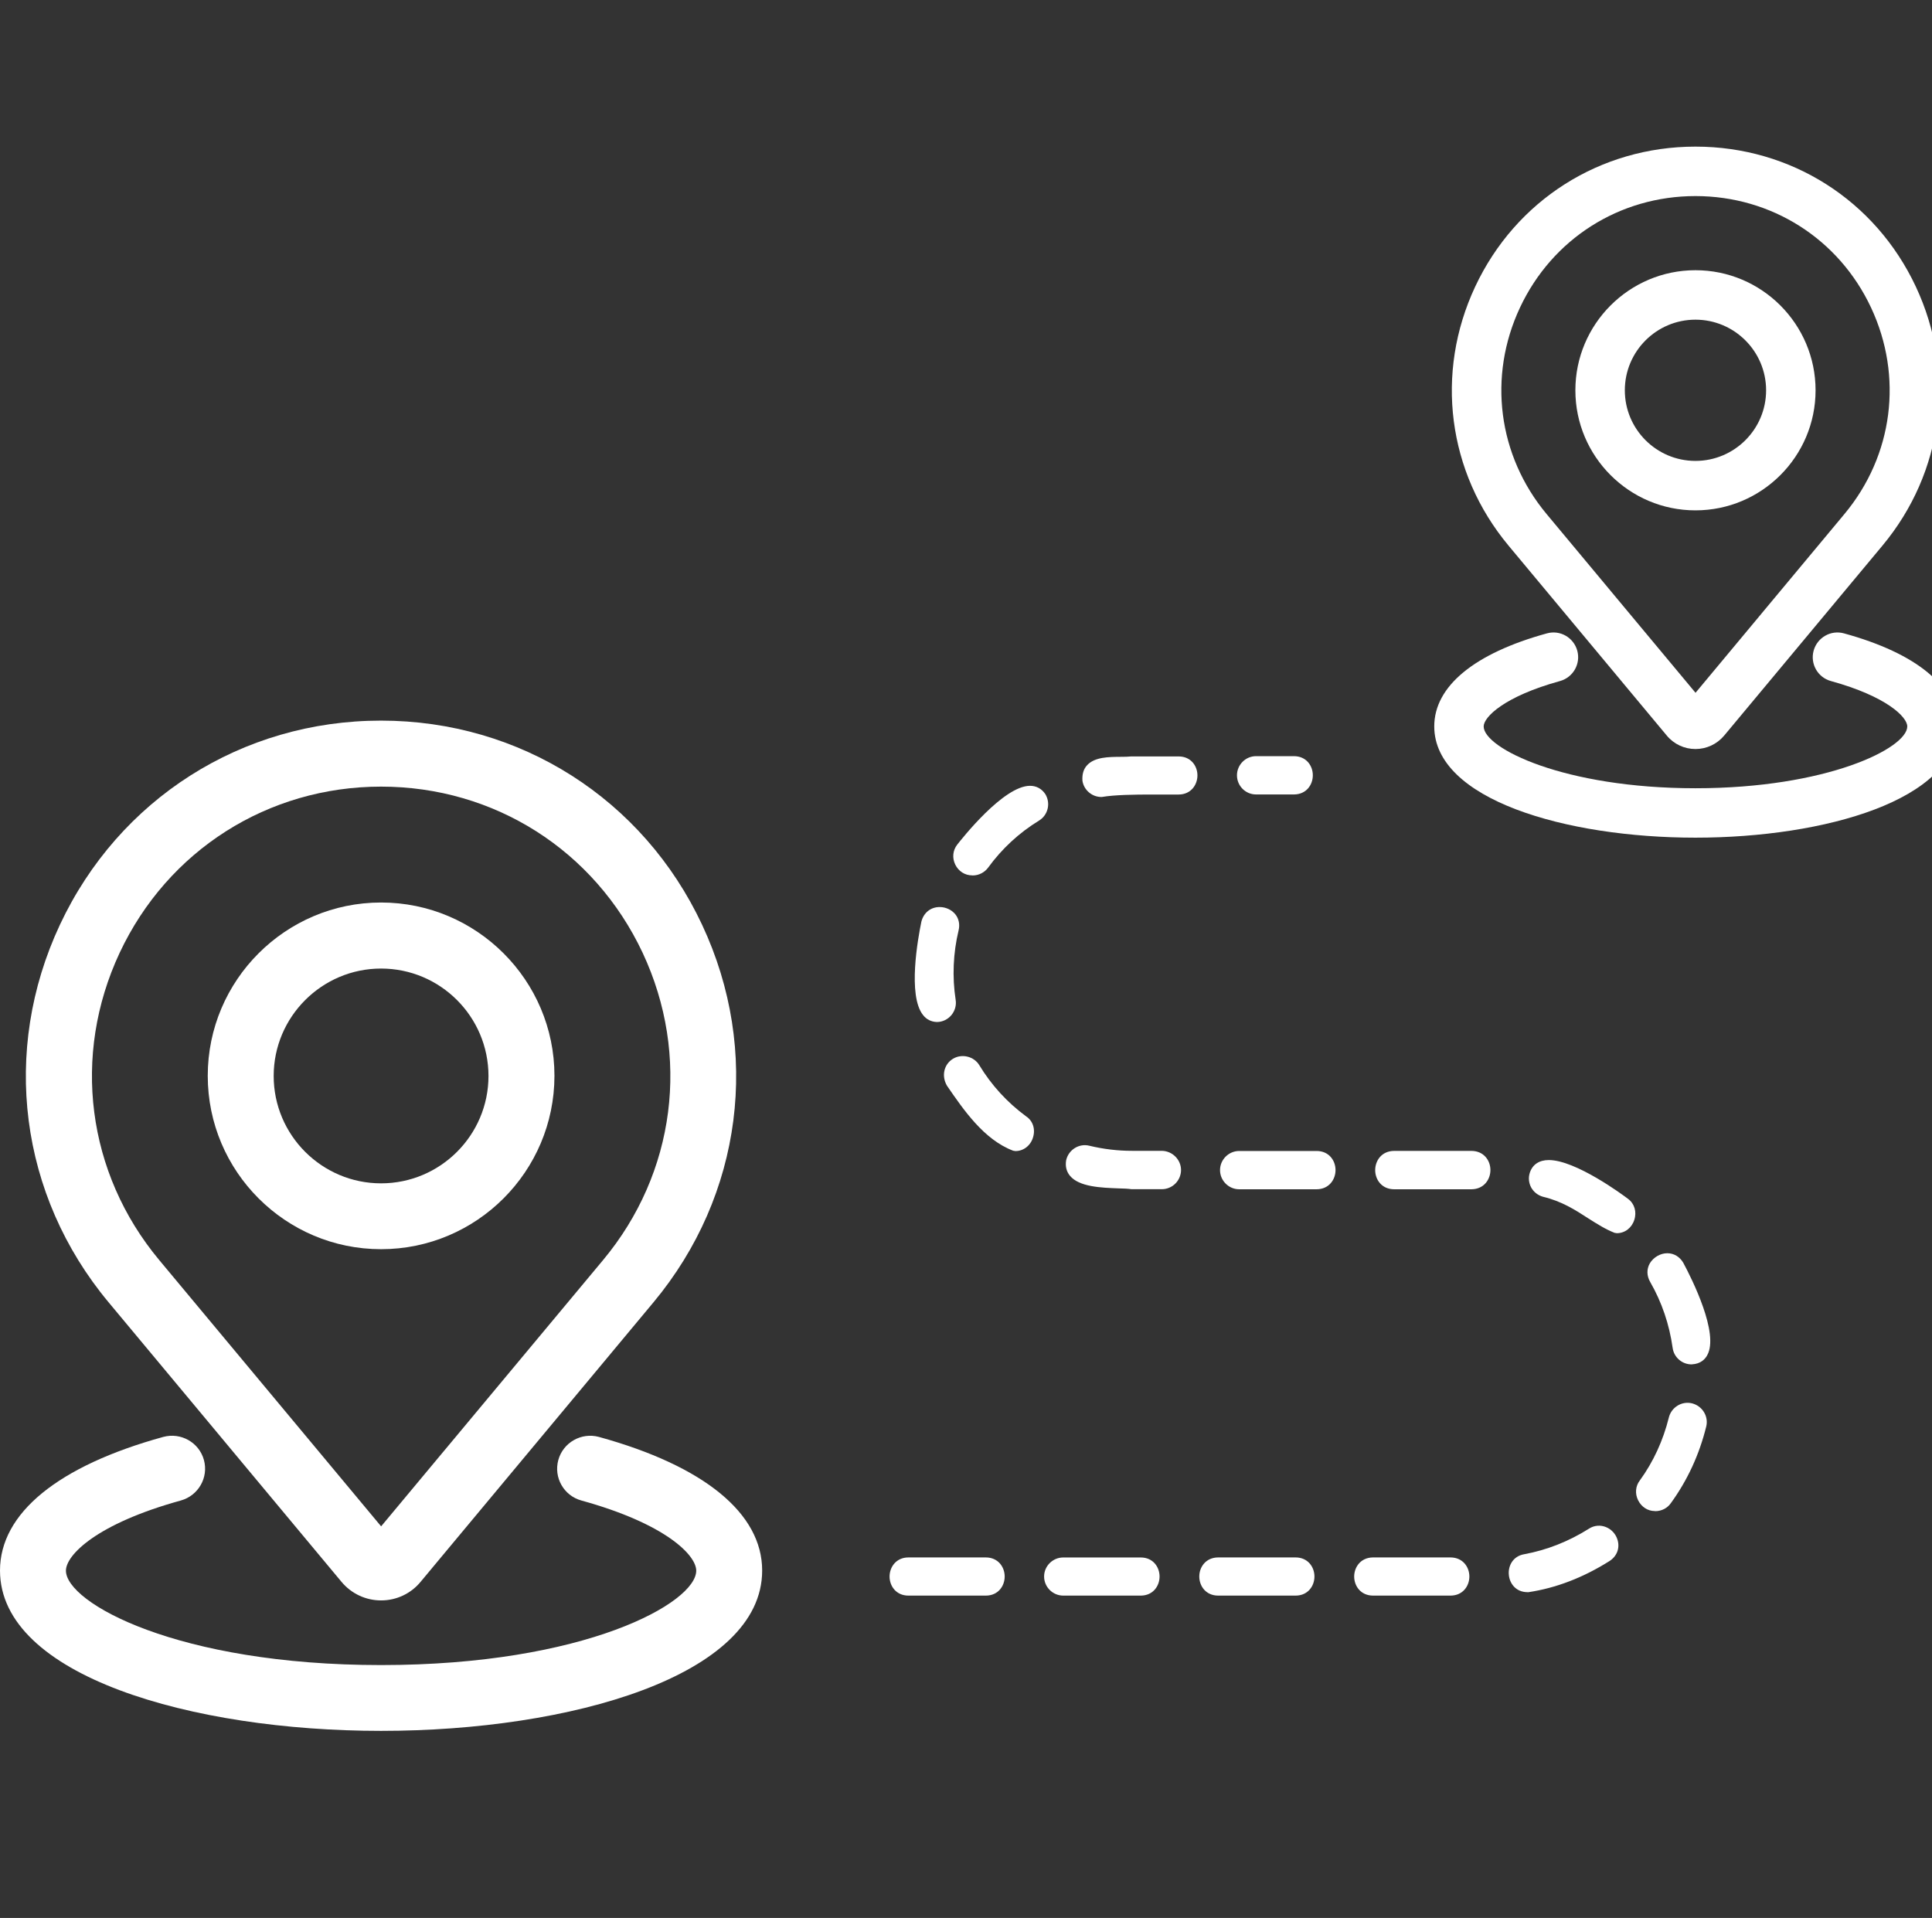 <?xml version="1.0" encoding="utf-8"?>
<!-- Generator: Adobe Illustrator 16.0.4, SVG Export Plug-In . SVG Version: 6.00 Build 0)  -->
<!DOCTYPE svg PUBLIC "-//W3C//DTD SVG 1.1//EN" "http://www.w3.org/Graphics/SVG/1.1/DTD/svg11.dtd">
<svg version="1.1" id="Layer_1" xmlns="http://www.w3.org/2000/svg" xmlns:xlink="http://www.w3.org/1999/xlink" x="0px" y="0px"
	 width="49.846px" height="49.486px" viewBox="0 0 49.846 49.486" enable-background="new 0 0 49.846 49.486" xml:space="preserve">
<rect x="0" y="0" width="49.846" height="49.486" fill="#333333" stroke="none"/>
<g>
	<g>
		<g>
			<g>
				<g>
					<g>
						<g>
							<path fill="#FFFFFF" d="M9.832,41.293c-0.396,0-0.768-0.175-1.021-0.479l-6.011-7.215c-2.298-2.759-2.776-6.488-1.255-9.737
								c1.522-3.249,4.697-5.269,8.285-5.269c3.587,0,6.764,2.021,8.285,5.269c1.522,3.249,1.042,6.979-1.253,9.737l-6.011,7.215
								C10.601,41.118,10.229,41.293,9.832,41.293z M9.832,20.296c-2.921,0-5.505,1.645-6.745,4.288
								c-1.238,2.646-0.849,5.684,1.021,7.927l5.725,6.871l5.727-6.871c1.869-2.243,2.26-5.28,1.02-7.928
								C15.337,21.939,12.752,20.296,9.832,20.296z"/>
						</g>
					</g>
				</g>
			</g>
			<g>
				<g>
					<g>
						<path fill="#FFFFFF" d="M9.832,44.659C4.947,44.659,0,43.238,0,40.522c0-1.478,1.497-2.7,4.214-3.448
							c0.453-0.122,0.923,0.143,1.047,0.595c0.125,0.453-0.144,0.921-0.596,1.046c-2.175,0.6-2.964,1.408-2.964,1.81
							c0,0.827,2.87,2.436,8.131,2.436c5.263,0,8.131-1.606,8.131-2.436c0-0.398-0.787-1.21-2.964-1.81
							c-0.453-0.125-0.719-0.593-0.594-1.046c0.125-0.452,0.594-0.716,1.045-0.595c2.717,0.748,4.214,1.973,4.214,3.448
							C19.664,43.238,14.718,44.659,9.832,44.659z"/>
					</g>
				</g>
			</g>
		</g>
	</g>
	<g>
		<path fill="#FFFFFF" d="M9.832,32.231c-2.466,0-4.472-2.006-4.472-4.473c0-2.466,2.006-4.472,4.472-4.472
			c2.465,0,4.473,2.006,4.473,4.472C14.303,30.225,12.297,32.231,9.832,32.231z M9.832,24.99c-1.526,0-2.771,1.243-2.771,2.771
			c0,1.528,1.243,2.771,2.771,2.771c1.528,0,2.771-1.242,2.771-2.771C12.602,26.232,11.36,24.99,9.832,24.99z"/>
	</g>
</g>
<g>
	<g>
		<path fill="#FFFFFF" d="M32.406,19.638h0.979c0.479,0.002,0.479,0.729,0,0.73h-0.979c-0.2,0-0.364-0.164-0.364-0.366
			C32.039,19.802,32.203,19.638,32.406,19.638L32.406,19.638z M41.46,40.166c-0.626,0.396-1.313,0.678-2.046,0.786
			c-0.437,0.004-0.5-0.649-0.066-0.728c0.613-0.113,1.189-0.347,1.718-0.681C41.471,39.292,41.864,39.905,41.46,40.166L41.46,40.166
			z M41.932,31.036c0.271,0.202,0.104,0.666-0.229,0.654c-0.562-0.214-1.03-0.741-1.862-0.936c-0.194-0.057-0.308-0.262-0.247-0.455
			C39.83,29.554,41.547,30.746,41.932,31.036L41.932,31.036z M24.609,23.978c-0.144,0.595-0.172,1.229-0.078,1.84
			c0.036,0.22-0.141,0.425-0.358,0.423c-0.709-0.023-0.372-1.956-0.272-2.436C24.012,23.342,24.719,23.51,24.609,23.978
			L24.609,23.978z M37.965,30.557h-1.998c-0.479-0.002-0.479-0.73,0-0.734h1.998C38.446,29.825,38.446,30.552,37.965,30.557z
			 M43.896,36.778c-0.172,0.696-0.471,1.346-0.892,1.929c-0.071,0.104-0.188,0.152-0.301,0.152c-0.286,0.01-0.477-0.354-0.299-0.581
			c0.366-0.507,0.625-1.071,0.774-1.676c0.05-0.196,0.247-0.315,0.445-0.271C43.823,36.384,43.945,36.581,43.896,36.778
			L43.896,36.778z M43.319,32.646c0.229,0.429,1.192,2.37,0.323,2.429c-0.182,0-0.338-0.134-0.362-0.316
			c-0.086-0.613-0.284-1.206-0.596-1.742C42.446,32.594,43.076,32.23,43.319,32.646L43.319,32.646z M26.864,20.557
			c0.104,0.173,0.054,0.396-0.119,0.503c-0.529,0.322-0.986,0.745-1.354,1.248c-0.071,0.099-0.185,0.147-0.297,0.147
			c-0.29,0.009-0.479-0.352-0.295-0.583C25.091,21.493,26.422,19.9,26.864,20.557L26.864,20.557z M30.341,30.189
			c0,0.203-0.164,0.366-0.366,0.366h-0.779c-0.432-0.057-1.673,0.062-1.562-0.603c0.048-0.197,0.249-0.312,0.441-0.271
			c0.365,0.089,0.744,0.136,1.127,0.136h0.771C30.175,29.823,30.341,29.987,30.341,30.189L30.341,30.189z M30.408,20.373
			c-0.521,0.003-1.49-0.022-1.995,0.062c-0.18,0-0.334-0.13-0.36-0.312c-0.034-0.586,0.759-0.438,1.148-0.479h1.207
			C30.888,19.64,30.888,20.369,30.408,20.373L30.408,20.373z M33.427,41.041h-1.998c-0.479-0.001-0.479-0.729,0-0.729h1.998
			C33.906,40.31,33.906,41.04,33.427,41.041z M29.431,41.041h-1.999c-0.202,0-0.366-0.163-0.366-0.365
			c0-0.199,0.164-0.363,0.366-0.363h1.999C29.908,40.31,29.91,41.04,29.431,41.041L29.431,41.041z M33.969,30.557h-1.998
			c-0.202,0-0.366-0.163-0.366-0.366c0-0.202,0.164-0.366,0.366-0.366h1.998C34.449,29.825,34.449,30.554,33.969,30.557
			L33.969,30.557z M26.188,29.571c-0.722-0.272-1.227-1.015-1.651-1.639c-0.104-0.177-0.052-0.398,0.123-0.508
			c0.172-0.104,0.396-0.05,0.503,0.123c0.321,0.533,0.741,0.99,1.242,1.358C26.693,29.103,26.528,29.584,26.188,29.571
			L26.188,29.571z M25.434,41.041h-1.998c-0.479-0.001-0.479-0.729,0-0.729h1.998C25.914,40.31,25.914,41.04,25.434,41.041
			L25.434,41.041z M37.423,41.041h-1.998c-0.479-0.001-0.479-0.729,0-0.729h1.998C37.902,40.31,37.904,41.04,37.423,41.041z"/>
	</g>
	<g>
		<path fill="#FFFFFF" d="M37.423,41.169h-1.998c-0.319-0.001-0.486-0.248-0.487-0.492c0-0.242,0.167-0.491,0.486-0.493h1.999
			c0.32,0.001,0.487,0.249,0.487,0.492C37.91,40.92,37.743,41.168,37.423,41.169z M33.427,41.169h-1.998
			c-0.319-0.001-0.487-0.248-0.487-0.492c-0.001-0.242,0.166-0.491,0.486-0.493h1.999c0.319,0.001,0.486,0.249,0.486,0.492
			C33.913,40.92,33.746,41.168,33.427,41.169z M29.431,41.169h-1.999c-0.271,0-0.494-0.222-0.494-0.493
			c0-0.271,0.224-0.491,0.494-0.491h1.999c0.319,0,0.486,0.248,0.486,0.491C29.917,40.92,29.75,41.168,29.431,41.169z
			 M25.435,41.169h-1.999c-0.317-0.001-0.485-0.248-0.485-0.492c0-0.242,0.167-0.491,0.484-0.493h1.999
			c0.32,0.001,0.487,0.249,0.487,0.492C25.921,40.92,25.754,41.168,25.435,41.169z M39.41,41.08c-0.306,0-0.465-0.232-0.482-0.452
			c-0.02-0.217,0.097-0.475,0.397-0.527c0.587-0.108,1.148-0.33,1.672-0.66c0.281-0.181,0.646-0.021,0.737,0.293
			c0.062,0.211-0.018,0.419-0.207,0.542c-0.68,0.429-1.384,0.699-2.097,0.805H39.41z M42.692,38.987
			c-0.18,0-0.344-0.107-0.429-0.279c-0.084-0.171-0.067-0.365,0.043-0.508c0.353-0.486,0.604-1.035,0.751-1.628
			c0.065-0.259,0.329-0.429,0.598-0.364c0.27,0.07,0.432,0.339,0.365,0.603c-0.177,0.716-0.481,1.38-0.912,1.973
			c-0.09,0.129-0.239,0.206-0.402,0.206L42.692,38.987L42.692,38.987z M43.646,35.203h-0.004c-0.246,0-0.456-0.184-0.488-0.428
			c-0.085-0.604-0.278-1.175-0.578-1.697c-0.093-0.16-0.095-0.336-0.009-0.484c0.094-0.155,0.271-0.259,0.45-0.259
			c0.17,0,0.32,0.09,0.412,0.247c0.226,0.421,0.929,1.824,0.618,2.384c-0.055,0.102-0.168,0.224-0.396,0.236L43.646,35.203z
			 M41.715,31.818l-0.058-0.009c-0.236-0.092-0.45-0.229-0.68-0.374c-0.338-0.22-0.688-0.443-1.168-0.557
			c-0.136-0.039-0.241-0.125-0.305-0.24c-0.062-0.117-0.075-0.25-0.036-0.375c0.068-0.216,0.243-0.332,0.491-0.332
			c0.695,0,1.91,0.898,2.047,1.003c0.164,0.122,0.227,0.335,0.159,0.541C42.099,31.683,41.921,31.818,41.715,31.818z M37.966,30.685
			h-1.999c-0.319-0.002-0.486-0.249-0.487-0.493c0-0.245,0.166-0.494,0.486-0.497h1.999c0.319,0.002,0.487,0.248,0.488,0.491
			C38.454,30.431,38.287,30.681,37.966,30.685L37.966,30.685z M33.97,30.685h-1.999c-0.271,0-0.494-0.224-0.494-0.494
			c0-0.272,0.224-0.494,0.494-0.494h1.998c0.319,0,0.487,0.247,0.488,0.491C34.457,30.433,34.29,30.683,33.97,30.685z
			 M29.975,30.683h-0.779c-0.098-0.014-0.208-0.018-0.334-0.021c-0.452-0.017-1.021-0.037-1.258-0.327
			c-0.09-0.108-0.123-0.246-0.097-0.4c0.062-0.271,0.334-0.439,0.596-0.374c0.364,0.088,0.733,0.132,1.101,0.132h0.771
			c0.274,0.004,0.496,0.228,0.496,0.497C30.469,30.462,30.247,30.683,29.975,30.683z M26.2,29.699l-0.06-0.009
			c-0.756-0.285-1.283-1.059-1.708-1.677c-0.148-0.254-0.078-0.553,0.155-0.695c0.229-0.139,0.542-0.062,0.679,0.165
			c0.314,0.518,0.721,0.962,1.21,1.322c0.171,0.113,0.242,0.326,0.177,0.538C26.592,29.556,26.408,29.699,26.2,29.699z
			 M24.173,26.369h-0.004c-0.146-0.005-0.269-0.068-0.357-0.183c-0.396-0.504-0.13-1.972-0.04-2.407
			c0.059-0.23,0.24-0.376,0.471-0.376c0.159,0,0.312,0.072,0.406,0.189c0.09,0.113,0.12,0.262,0.083,0.413
			c-0.141,0.583-0.167,1.202-0.076,1.791c0.023,0.142-0.018,0.284-0.11,0.396C24.45,26.305,24.315,26.369,24.173,26.369z
			 M25.081,22.586c-0.186,0-0.352-0.106-0.436-0.28c-0.083-0.173-0.062-0.366,0.049-0.51c0.12-0.153,1.196-1.521,1.881-1.521
			c0.162,0,0.3,0.074,0.394,0.213c0.144,0.237,0.07,0.541-0.16,0.683c-0.517,0.316-0.96,0.727-1.315,1.215
			c-0.094,0.126-0.241,0.202-0.4,0.202L25.081,22.586L25.081,22.586z M28.424,20.563h-0.011c-0.242,0-0.452-0.183-0.486-0.42
			c-0.011-0.172,0.031-0.306,0.124-0.403c0.195-0.208,0.55-0.211,0.863-0.213c0.101-0.001,0.193-0.001,0.271-0.01h1.224
			c0.317,0,0.484,0.246,0.485,0.486c0.001,0.245-0.166,0.495-0.484,0.497h-0.094L29.707,20.5c-0.423,0-0.95,0.007-1.272,0.062
			L28.424,20.563z M33.386,20.498h-0.98c-0.271,0-0.492-0.221-0.492-0.494c0-0.271,0.222-0.494,0.492-0.494h0.979
			c0.319,0.001,0.486,0.249,0.486,0.492C33.872,20.247,33.705,20.496,33.386,20.498z"/>
	</g>
</g>
<g>
	<g>
		<g>
			<g>
				<g>
					<g>
						<g>
							<path fill="#FFFFFF" d="M43.743,19.326c-0.288,0-0.558-0.127-0.741-0.349l-4.082-4.9c-1.575-1.892-1.904-4.452-0.86-6.681
								c1.045-2.229,3.223-3.613,5.684-3.613c2.462,0,4.64,1.384,5.685,3.613c1.044,2.229,0.715,4.788-0.86,6.68l-4.084,4.902
								C44.3,19.199,44.031,19.326,43.743,19.326z M43.743,5.059c-1.961,0-3.696,1.103-4.528,2.879s-0.569,3.815,0.686,5.323
								l3.844,4.614l3.843-4.614c1.255-1.507,1.518-3.547,0.686-5.323S45.704,5.059,43.743,5.059z"/>
						</g>
					</g>
				</g>
			</g>
			<g>
				<g>
					<g>
						<path fill="#FFFFFF" d="M43.743,21.613c-3.349,0-6.739-0.986-6.739-2.871c0-1.033,1.032-1.885,2.906-2.4
							c0.342-0.095,0.69,0.107,0.784,0.446c0.093,0.339-0.106,0.69-0.446,0.784c-1.435,0.395-1.969,0.928-1.969,1.171
							c0,0.562,2.074,1.595,5.464,1.595s5.465-1.033,5.465-1.595c0-0.243-0.535-0.776-1.97-1.171
							c-0.34-0.093-0.539-0.444-0.446-0.784c0.094-0.339,0.444-0.541,0.784-0.446c1.875,0.515,2.907,1.368,2.907,2.4
							C50.484,20.627,47.093,21.613,43.743,21.613z"/>
					</g>
				</g>
			</g>
		</g>
	</g>
	<g>
		<path fill="#FFFFFF" d="M43.743,13.168c-1.708,0-3.098-1.39-3.098-3.098s1.39-3.098,3.098-3.098c1.709,0,3.099,1.39,3.099,3.098
			S45.452,13.168,43.743,13.168z M43.743,8.248c-1.005,0-1.822,0.817-1.822,1.822s0.817,1.822,1.822,1.822s1.823-0.817,1.823-1.822
			S44.748,8.248,43.743,8.248z"/>
	</g>
</g>
</svg>
